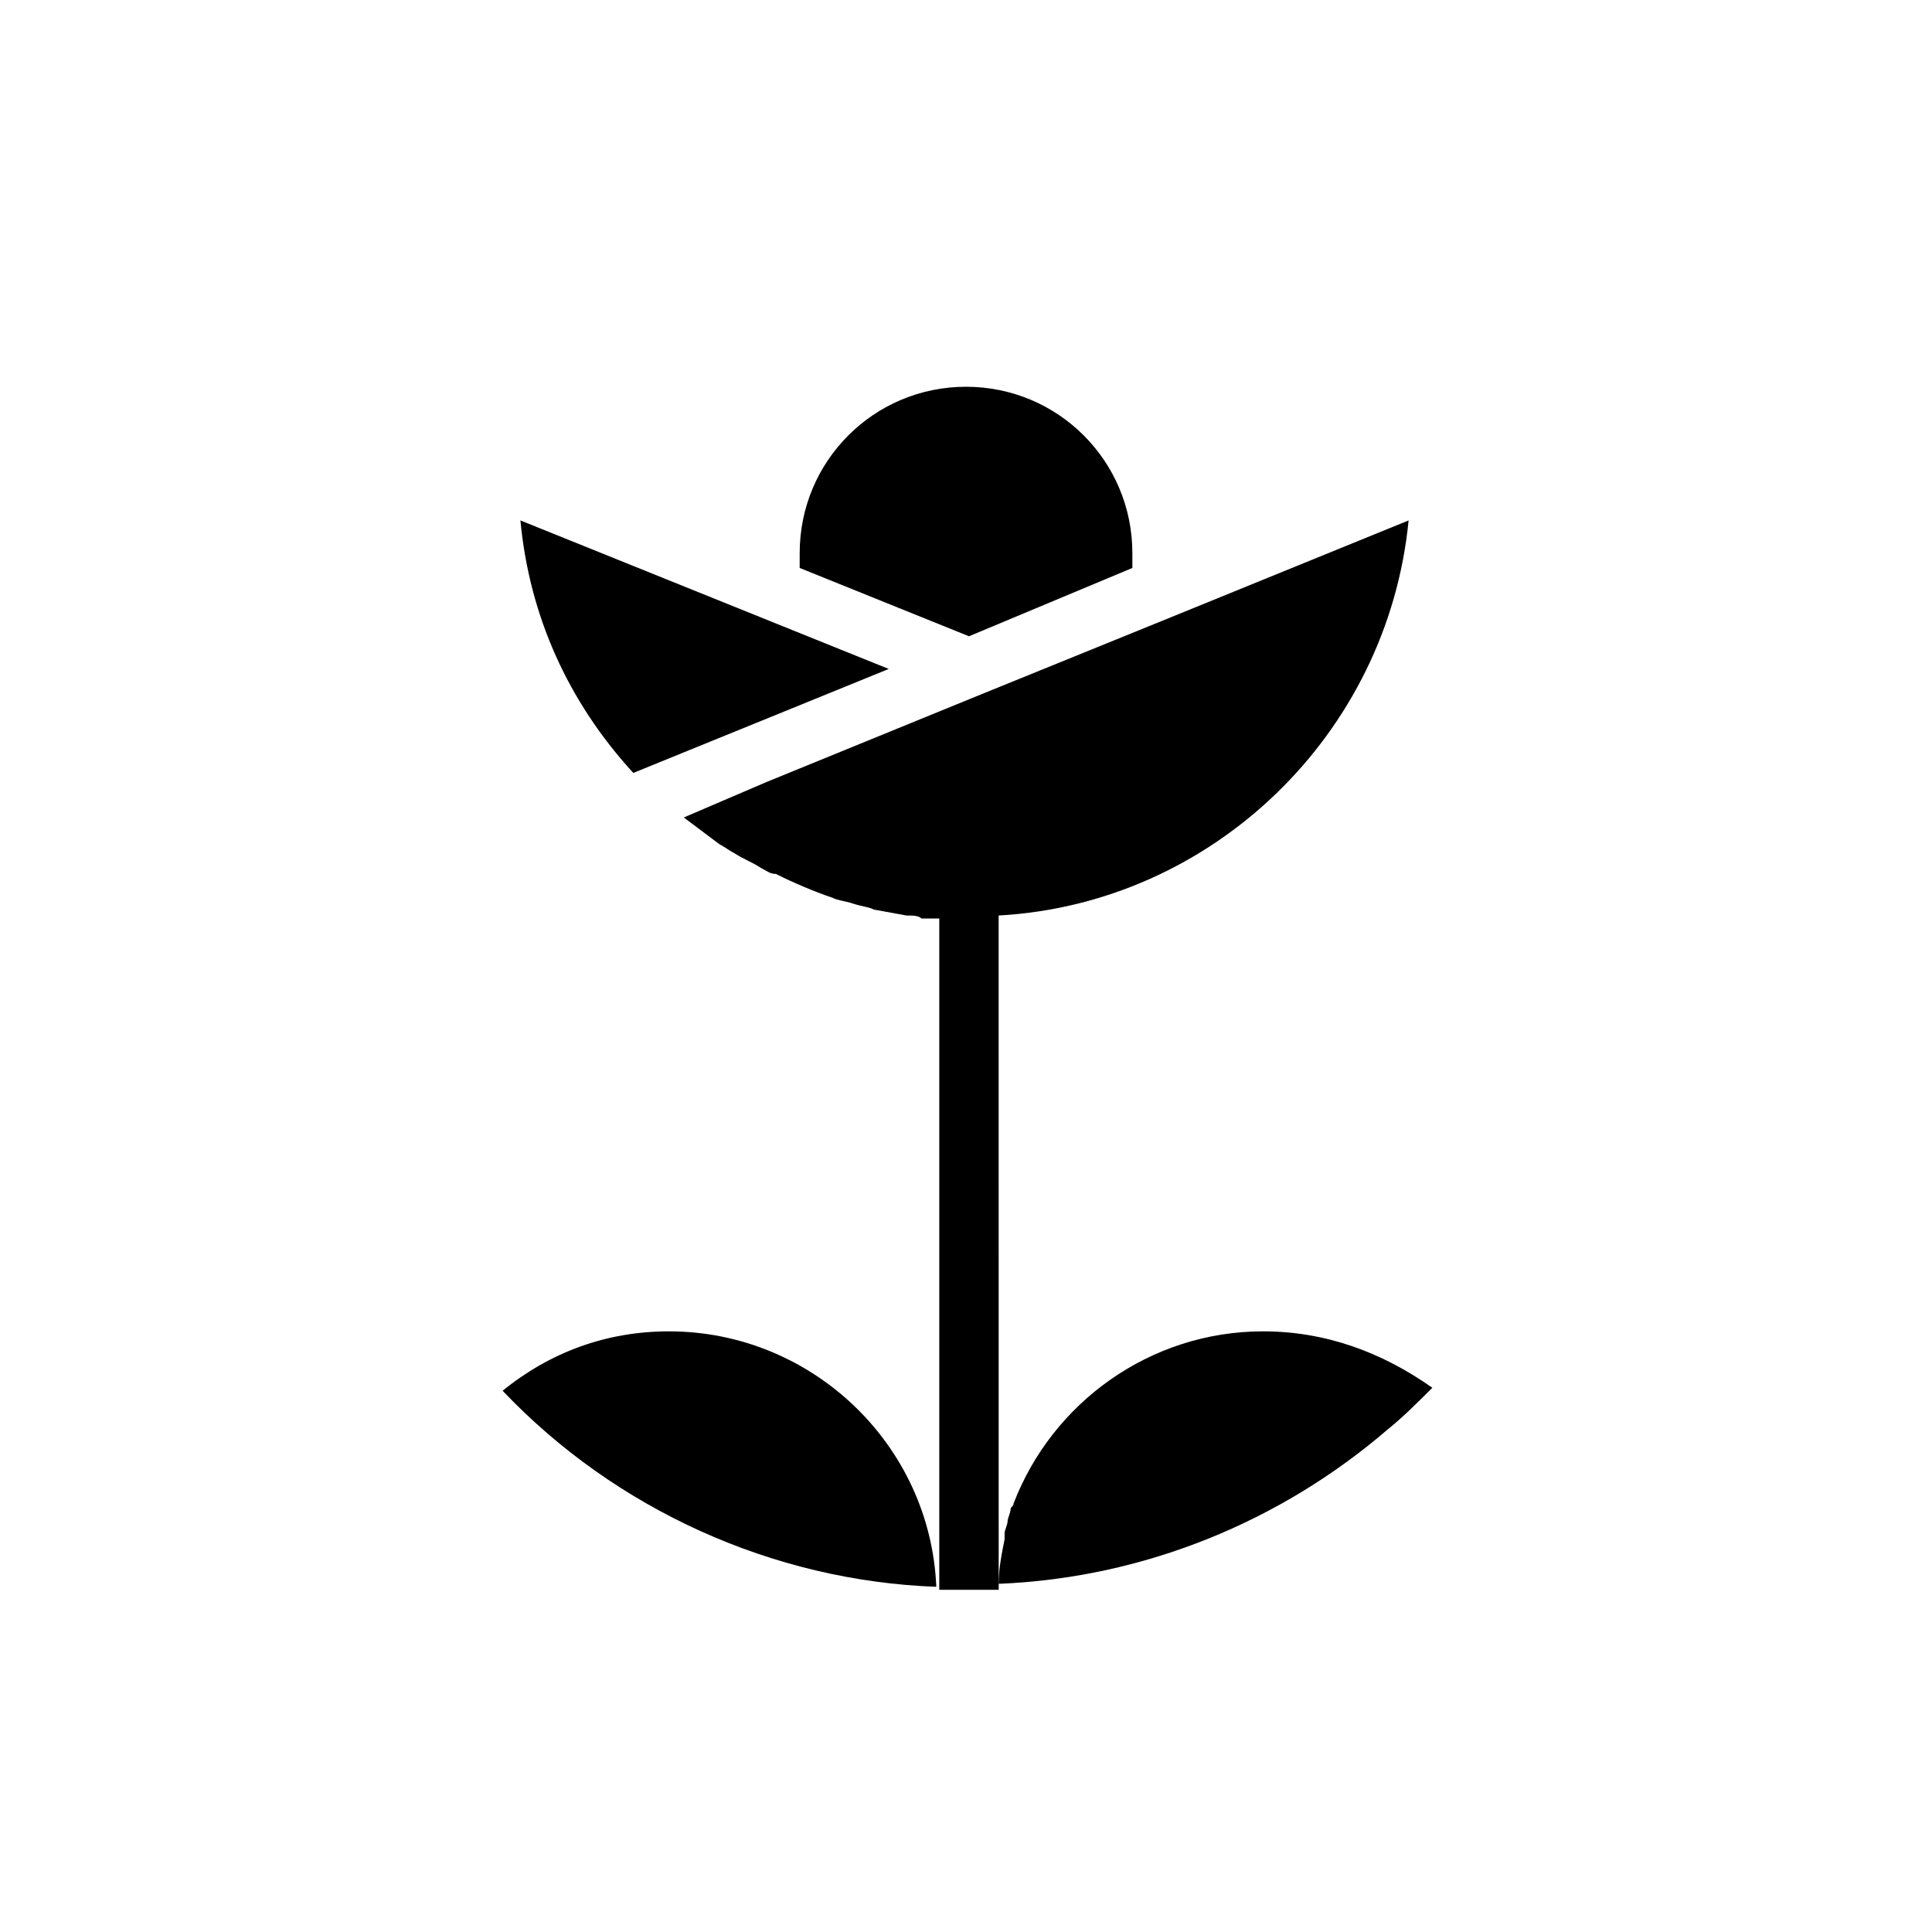 <?xml version="1.0" encoding="UTF-8"?>
<!-- Uploaded to: ICON Repo, www.iconrepo.com, Generator: ICON Repo Mixer Tools -->
<svg fill="#000000" width="800px" height="800px" version="1.1" viewBox="144 144 512 512" xmlns="http://www.w3.org/2000/svg">
 <g>
  <path d="m379.53 321.28-97.613-39.359c2.363 25.191 12.594 48.02 29.914 66.914z"/>
  <path d="m400.79 312.62 43.297-18.105v-3.938c0-24.402-19.68-44.082-44.082-44.082s-44.082 19.68-44.082 44.082v3.938z"/>
  <path d="m321.28 496.82c-16.531 0-31.488 5.512-44.082 15.742 29.914 31.488 71.637 50.383 114.93 51.957-1.574-37.785-33.062-67.699-70.848-67.699z"/>
  <path d="m478.72 496.82c-29.914 0-55.891 18.895-66.125 45.656 0 0.789-0.789 0.789-0.789 1.574 0 0.789-0.789 2.363-0.789 3.148 0 0.789-0.789 2.363-0.789 3.148v1.574c-0.789 3.938-1.574 7.871-1.574 11.809 38.574-1.574 74.785-16.531 103.12-40.934 3.938-3.148 7.871-7.086 11.809-11.02-13.379-9.445-28.336-14.957-44.867-14.957z"/>
  <path d="m517.29 281.92-63.762 25.977-50.383 20.469-55.891 22.828-22.043 9.445c3.148 2.363 6.297 4.723 9.445 7.086 1.574 0.789 2.363 1.574 3.938 2.363 2.363 1.574 4.723 2.363 7.086 3.938 1.574 0.789 2.363 1.574 3.938 1.574 4.723 2.363 10.234 4.723 14.957 6.297 1.574 0.789 3.148 0.789 5.512 1.574 2.363 0.789 3.938 0.789 5.512 1.574l8.66 1.574c1.574 0 3.148 0 3.938 0.789h1.574 3.148v177.91h15.742l-0.008-178.7c56.68-3.148 103.12-48.02 108.64-104.7z"/>
 </g>
</svg>